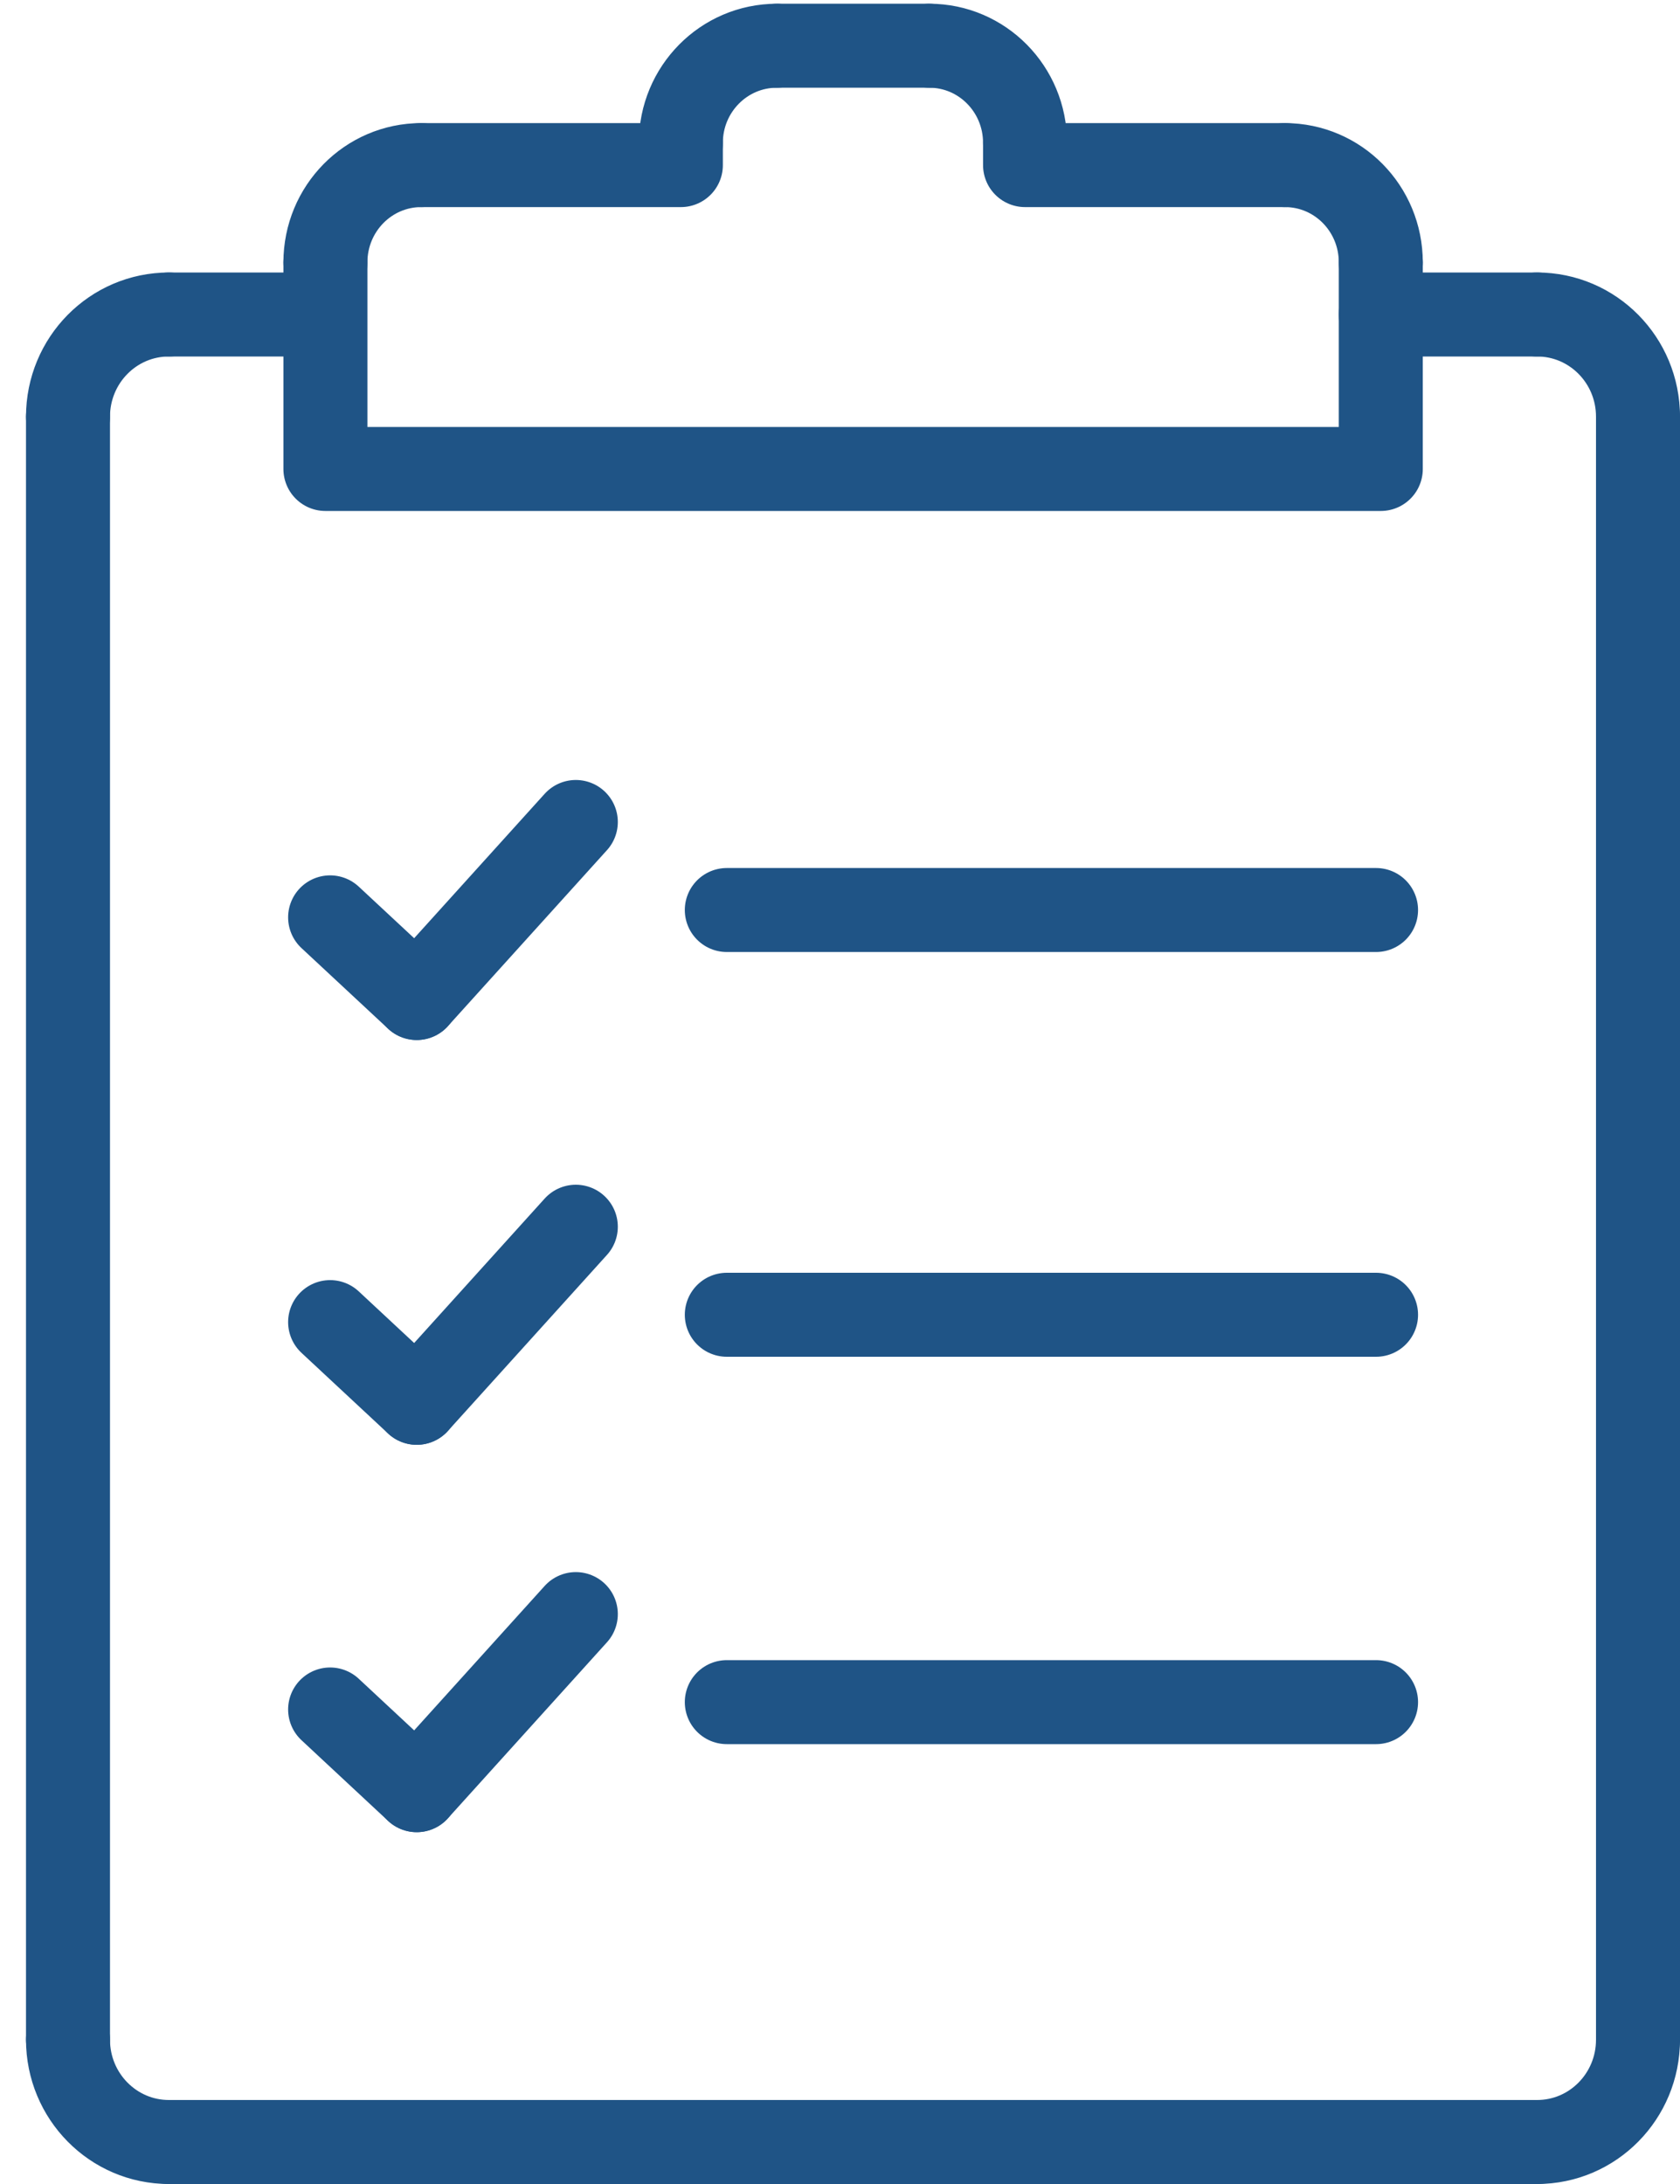<svg xmlns="http://www.w3.org/2000/svg" width="40" height="52" viewBox="0 0 40 52" fill="none"><path d="M32.876 7.488H36.598" stroke="#1F5486" stroke-width="2" stroke-linecap="round" stroke-linejoin="round"></path><path d="M36.598 7.488C37.925 7.488 39 8.576 39 9.921" stroke="#1F5486" stroke-width="2" stroke-linecap="round" stroke-linejoin="round"></path><path d="M39 9.922V48.565" stroke="#1F5486" stroke-width="2" stroke-linecap="round" stroke-linejoin="round"></path><path d="M39 48.565C39 49.909 37.926 51 36.598 51" stroke="#1F5486" stroke-width="2" stroke-linecap="round" stroke-linejoin="round"></path><path d="M36.598 51H4.021" stroke="#1F5486" stroke-width="2" stroke-linecap="round" stroke-linejoin="round"></path><path d="M4.021 51C2.694 51 1.619 49.909 1.619 48.565" stroke="#1F5486" stroke-width="2" stroke-linecap="round" stroke-linejoin="round"></path><path d="M1.619 48.565V9.922" stroke="#1F5486" stroke-width="2" stroke-linecap="round" stroke-linejoin="round"></path><path d="M1.619 9.922C1.619 8.576 2.694 7.488 4.021 7.488" stroke="#1F5486" stroke-width="2" stroke-linecap="round" stroke-linejoin="round"></path><path d="M4.021 7.488H7.23" stroke="#1F5486" stroke-width="2" stroke-linecap="round" stroke-linejoin="round"></path><path d="M30.594 3.931H24.406V3.402" stroke="#1F5486" stroke-width="2" stroke-linecap="round" stroke-linejoin="round"></path><path d="M24.406 3.402C24.406 2.121 23.383 1.089 22.128 1.089" stroke="#1F5486" stroke-width="2" stroke-linecap="round" stroke-linejoin="round"></path><path d="M22.128 1.089H18.495" stroke="#1F5486" stroke-width="2" stroke-linecap="round" stroke-linejoin="round"></path><path d="M18.495 1.089C17.237 1.089 16.211 2.121 16.211 3.402" stroke="#1F5486" stroke-width="2" stroke-linecap="round" stroke-linejoin="round"></path><path d="M16.211 3.402V3.931H10.029" stroke="#1F5486" stroke-width="2" stroke-linecap="round" stroke-linejoin="round"></path><path d="M10.029 3.931C8.769 3.931 7.748 4.968 7.748 6.247" stroke="#1F5486" stroke-width="2" stroke-linecap="round" stroke-linejoin="round"></path><path d="M7.748 6.247V11.166H32.876V6.247" stroke="#1F5486" stroke-width="2" stroke-linecap="round" stroke-linejoin="round"></path><path d="M32.876 6.247C32.876 4.968 31.858 3.931 30.594 3.931" stroke="#1F5486" stroke-width="2" stroke-linecap="round" stroke-linejoin="round"></path><path d="M7.86 21.842L9.922 23.762" stroke="#1F5486" stroke-width="2" stroke-linecap="round" stroke-linejoin="round"></path><path d="M13.71 19.571L9.922 23.762" stroke="#1F5486" stroke-width="2" stroke-linecap="round" stroke-linejoin="round"></path><path d="M17.305 21.667H32.763" stroke="#1F5486" stroke-width="2" stroke-linecap="round" stroke-linejoin="round"></path><path d="M17.305 40.527H32.763" stroke="#1F5486" stroke-width="2" stroke-linecap="round" stroke-linejoin="round"></path><path d="M17.305 31.304H32.763" stroke="#1F5486" stroke-width="2" stroke-linecap="round" stroke-linejoin="round"></path><path d="M7.86 31.479L9.922 33.4" stroke="#1F5486" stroke-width="2" stroke-linecap="round" stroke-linejoin="round"></path><path d="M13.71 29.208L9.922 33.4" stroke="#1F5486" stroke-width="2" stroke-linecap="round" stroke-linejoin="round"></path><path d="M7.86 40.702L9.922 42.623" stroke="#1F5486" stroke-width="2" stroke-linecap="round" stroke-linejoin="round"></path><path d="M13.71 38.431L9.922 42.623" stroke="#1F5486" stroke-width="2" stroke-linecap="round" stroke-linejoin="round"></path></svg>
